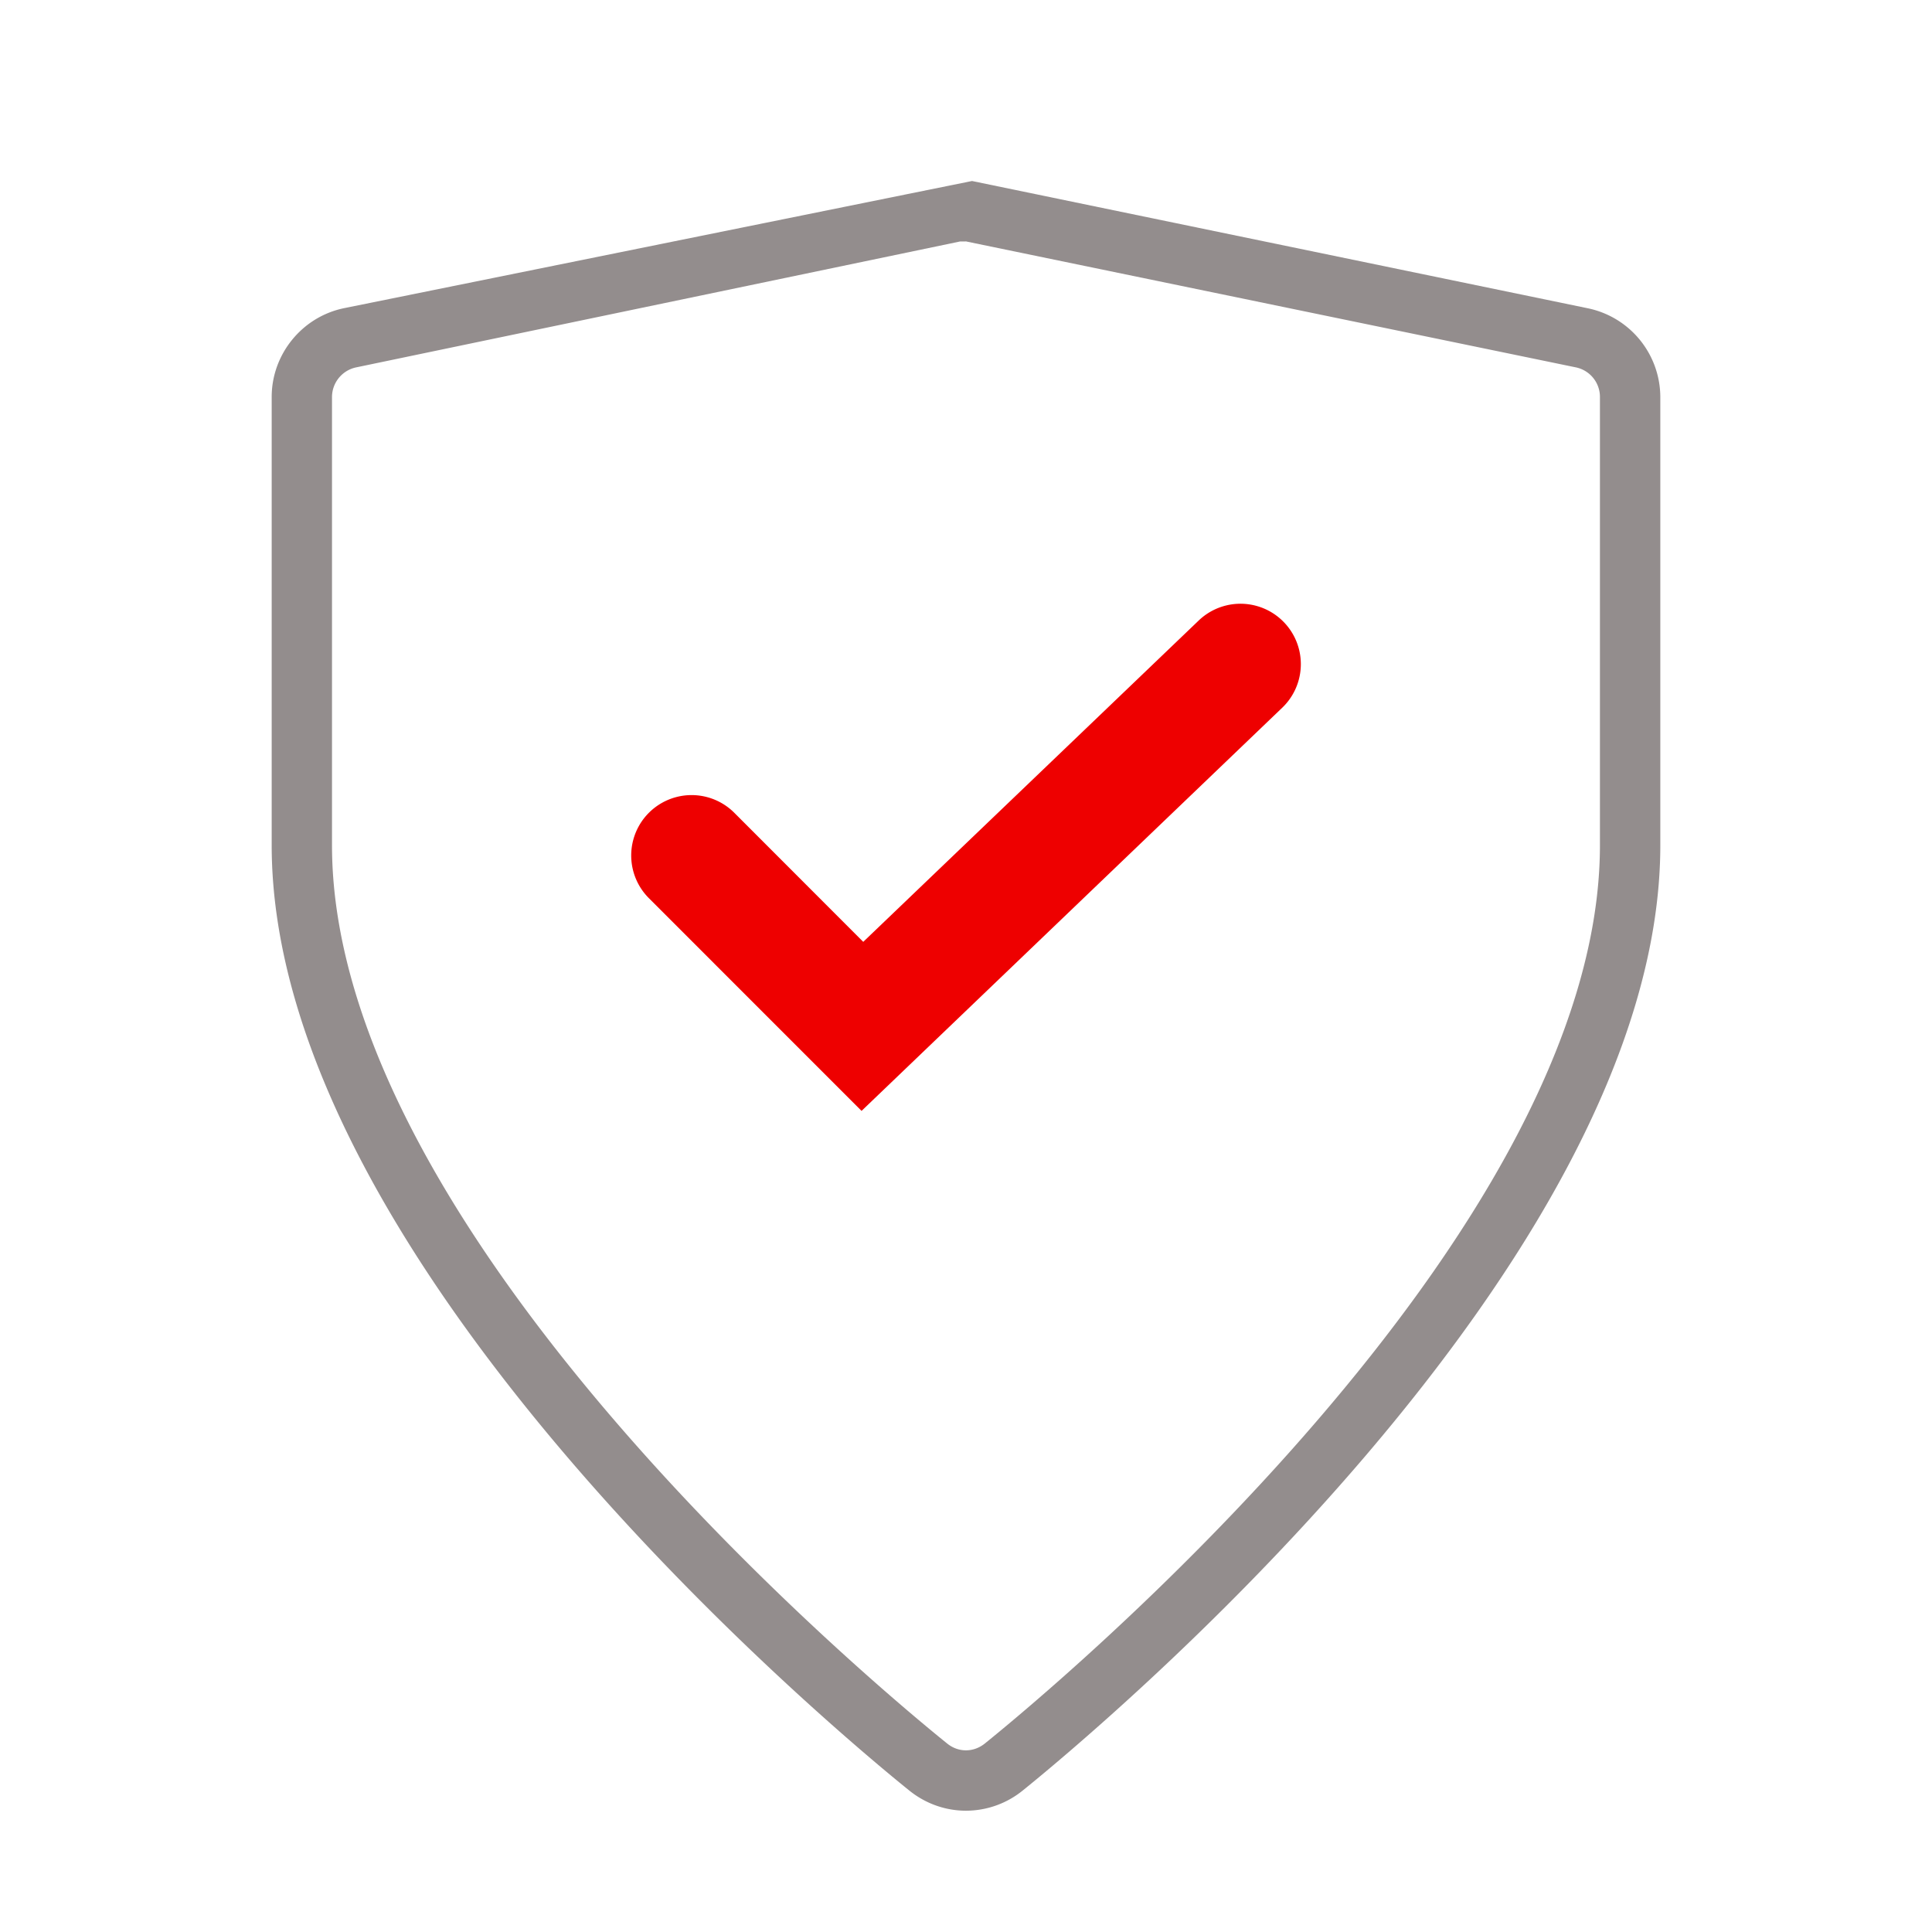 <svg width="32" height="32" xmlns="http://www.w3.org/2000/svg">
  <g fill="none" fill-rule="evenodd">
    <path fill="none" d="M0 32h32V.001H0z"/>
    <path d="M16.006 3.999L15.9 4 5.899 6.085a.503.503 0 00-.4.49V14c0 6.482 9.147 14.039 10.19 14.879.186.15.436.149.623-.001C17.355 28.037 26.5 20.476 26.5 14V6.575a.5.5 0 00-.398-.49L16.006 4zm-.007 25.992c-.33 0-.661-.111-.937-.333C13.98 28.787 4.5 20.948 4.5 14V6.575c0-.708.503-1.326 1.195-1.47L16.1 2.998l10.204 2.109A1.506 1.506 0 0127.5 6.575V14c0 6.94-9.48 14.785-10.561 15.657a1.494 1.494 0 01-.94.334z" fill="#938D8D"/>
    <path d="M14.27 18.4l-3.522-3.523a1 1 0 111.414-1.415l2.136 2.138 5.556-5.322a1 1 0 011.384 1.444L14.27 18.4z" fill="#E00"/>
  </g>
</svg>
